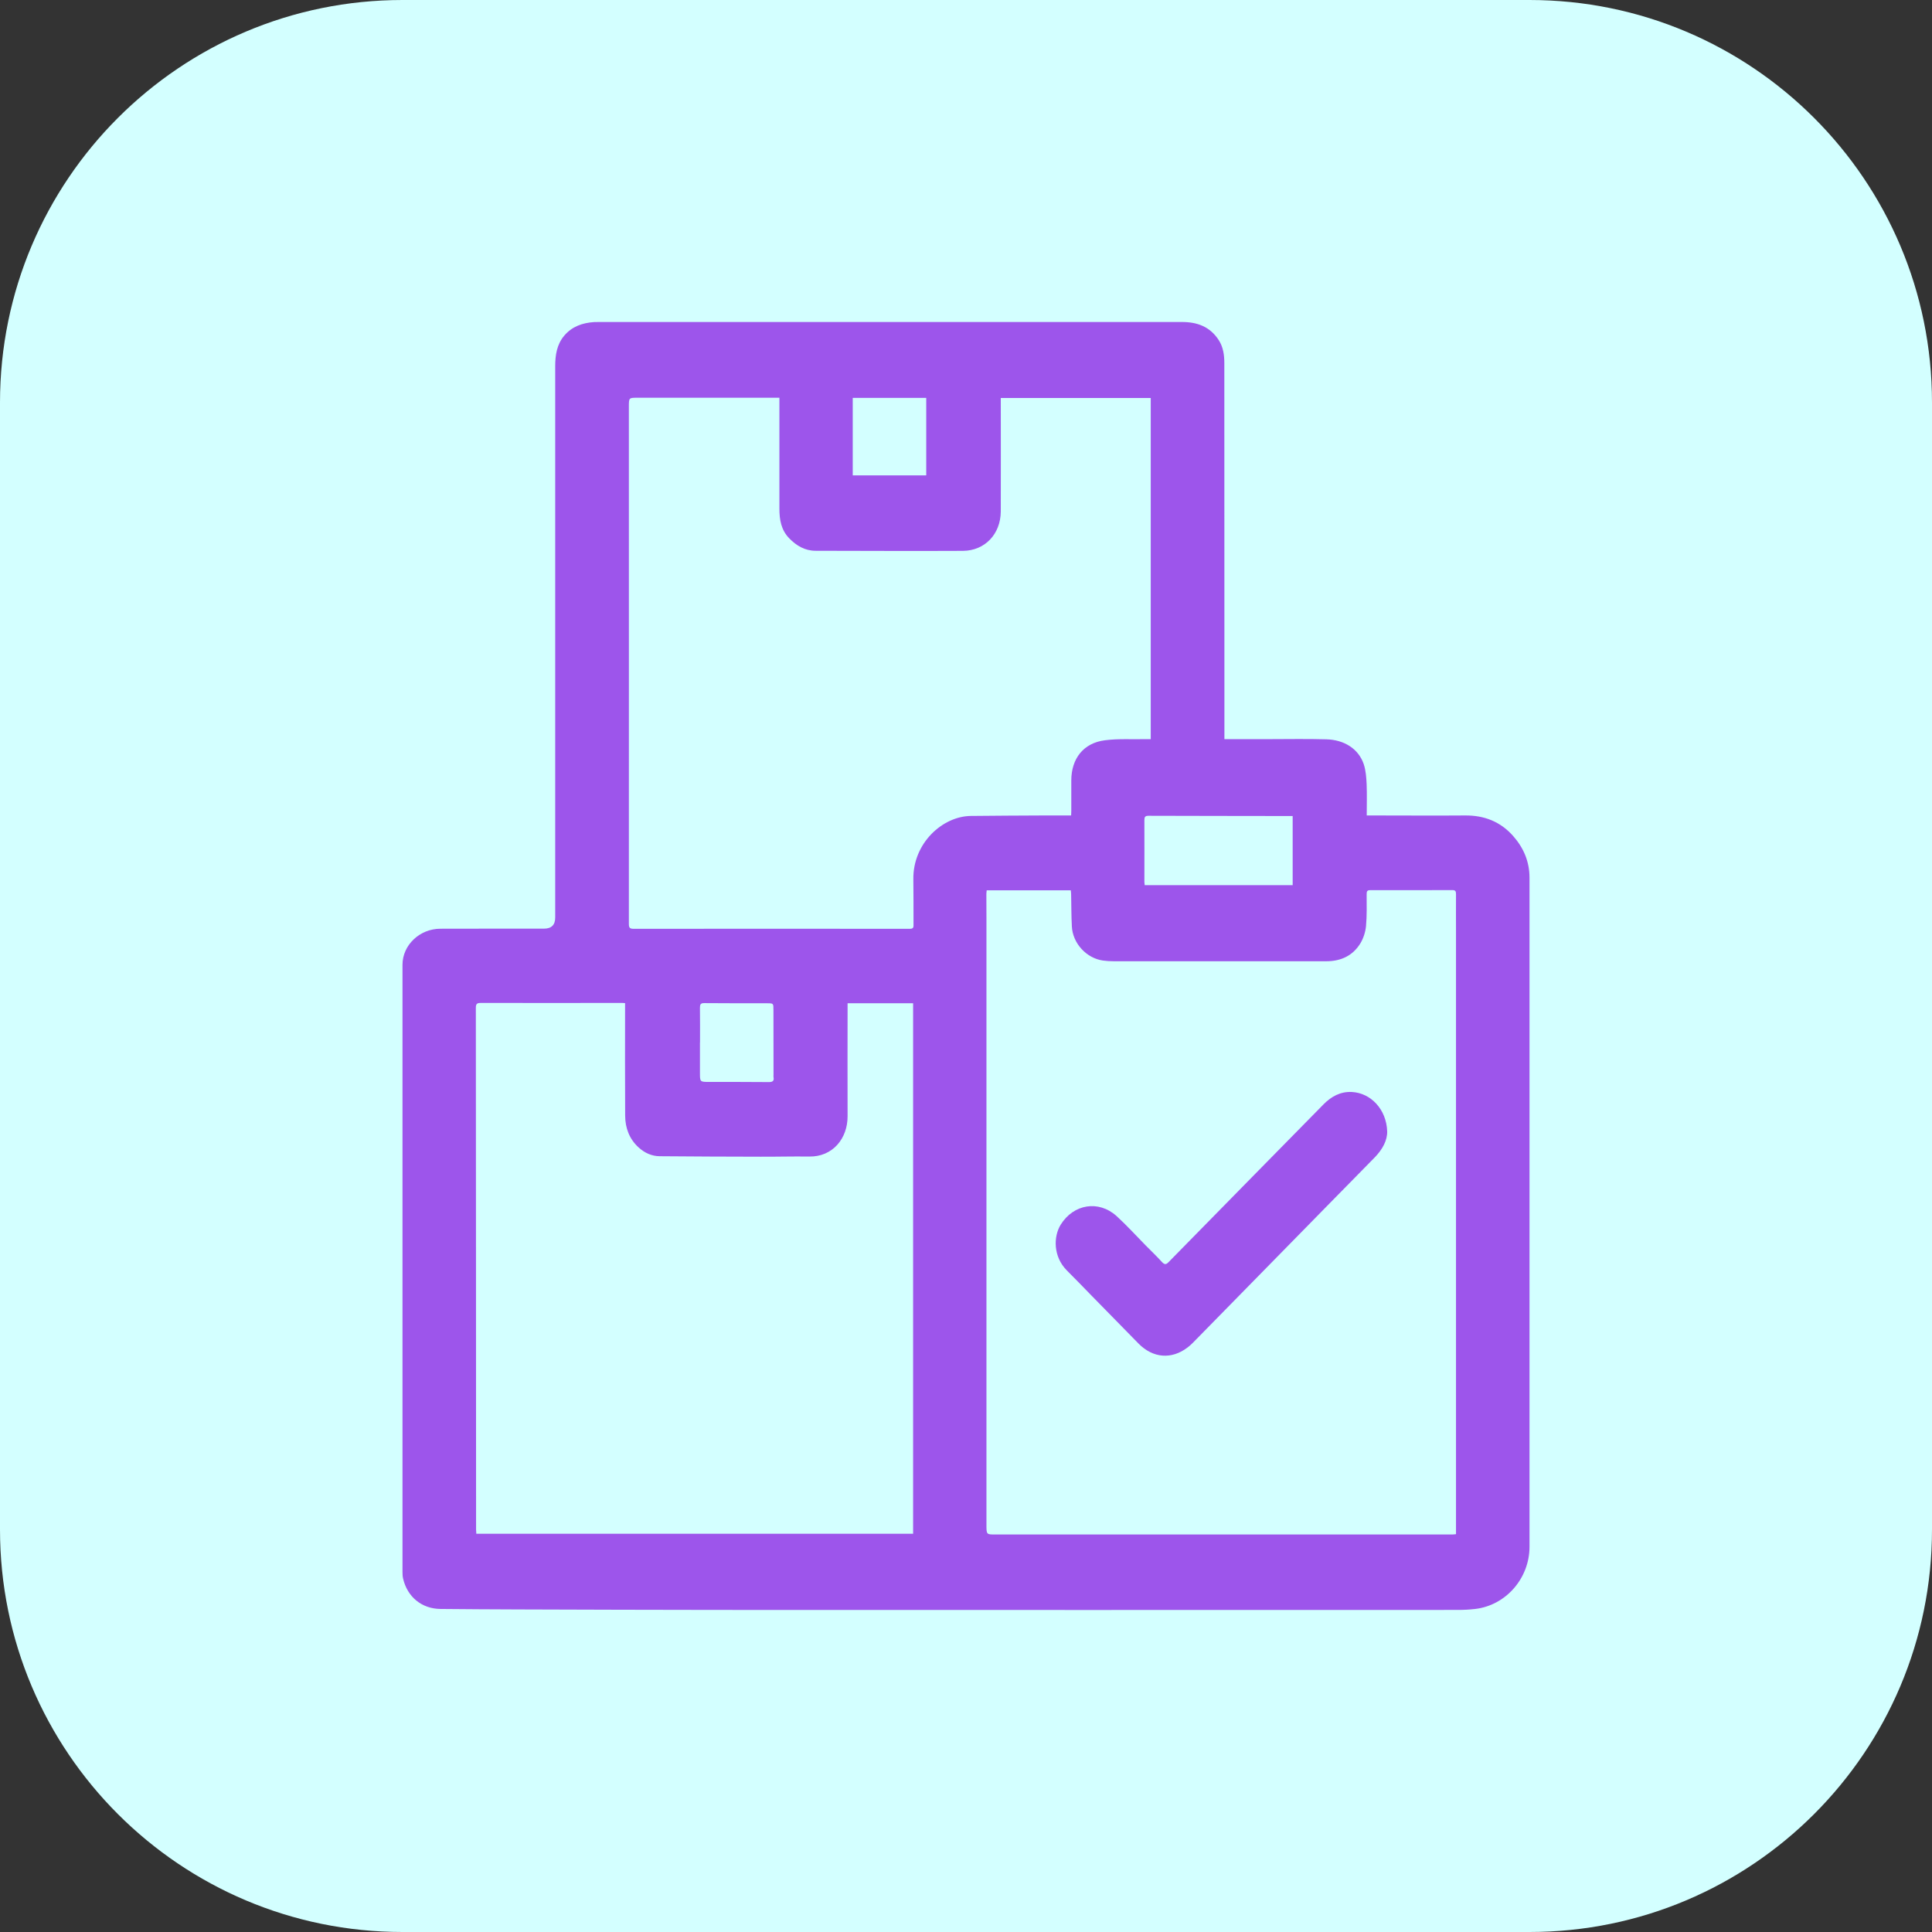 <svg width="24" height="24" viewBox="0 0 24 24" fill="none" xmlns="http://www.w3.org/2000/svg">
<rect x="0" y="0" width="24" height="24" fill="#333333" stroke="none"/>
<path d="M0 5C0 2.239 2.239 0 5 0H19C21.761 0 24 2.239 24 5V19C24 21.761 21.761 24 19 24H5C2.239 24 0 21.761 0 19V5Z" fill="#D3FFFF"/>
<g clip-path="url(#clip0_2658_1606)">
<path d="M15.21 9.182C15.398 9.182 15.578 9.182 15.758 9.182C15.998 9.182 16.237 9.177 16.477 9.184C16.695 9.19 16.875 9.299 16.941 9.493C16.967 9.571 16.973 9.66 16.977 9.744C16.982 9.87 16.978 9.996 16.978 10.13C17.018 10.13 17.054 10.13 17.091 10.13C17.461 10.13 17.831 10.133 18.2 10.13C18.436 10.128 18.637 10.205 18.796 10.384C18.926 10.531 19 10.702 19 10.903C19 13.352 19 15.801 19 18.249C19 18.571 19 18.893 19 19.215C19 19.606 18.707 19.942 18.326 19.987C18.256 19.995 18.185 19.999 18.115 19.999C15.05 20 11.985 20 8.92 19.999C8.09 19.999 7.26 19.995 6.43 19.993C6.111 19.992 5.791 19.99 5.472 19.987C5.239 19.985 5.059 19.837 5.007 19.608C5.001 19.582 5 19.555 5 19.529C5 17.014 5 14.498 5 11.984C5 11.741 5.213 11.537 5.471 11.537C5.9 11.535 6.329 11.537 6.758 11.536C6.851 11.536 6.898 11.489 6.897 11.395C6.897 9.113 6.897 6.831 6.897 4.549C6.897 4.412 6.917 4.28 7.008 4.171C7.106 4.055 7.235 4.011 7.379 4.001C7.399 4 7.42 4 7.44 4C9.855 4 12.269 4 14.684 4C14.872 4 15.03 4.057 15.139 4.224C15.196 4.312 15.209 4.411 15.209 4.512C15.21 5.838 15.21 7.163 15.21 8.489C15.21 8.697 15.21 8.905 15.21 9.114C15.21 9.134 15.21 9.155 15.21 9.182ZM18.087 19.057C18.087 19.026 18.087 18.998 18.087 18.97C18.087 16.511 18.087 14.05 18.087 11.591C18.087 11.43 18.086 11.269 18.087 11.108C18.087 11.073 18.081 11.057 18.041 11.057C17.702 11.058 17.361 11.059 17.022 11.058C16.984 11.058 16.977 11.071 16.977 11.108C16.977 11.241 16.981 11.374 16.969 11.505C16.962 11.578 16.937 11.655 16.9 11.717C16.804 11.875 16.654 11.941 16.475 11.941C15.595 11.941 14.714 11.941 13.834 11.941C13.789 11.941 13.745 11.938 13.7 11.932C13.496 11.903 13.325 11.718 13.315 11.508C13.308 11.376 13.309 11.243 13.306 11.11C13.306 11.094 13.303 11.078 13.302 11.06H12.257C12.256 11.076 12.253 11.09 12.253 11.105C12.253 11.201 12.254 11.298 12.254 11.395C12.254 13.91 12.254 16.424 12.254 18.939C12.254 19.062 12.254 19.062 12.361 19.062C14.256 19.062 16.15 19.062 18.045 19.062C18.058 19.062 18.07 19.059 18.087 19.058L18.087 19.057ZM9.682 4.941C9.644 4.941 9.615 4.941 9.585 4.941C9.032 4.941 8.478 4.941 7.925 4.941C7.812 4.941 7.812 4.939 7.812 5.053C7.812 7.194 7.813 9.336 7.812 11.478C7.812 11.527 7.826 11.538 7.872 11.538C9.016 11.537 10.16 11.537 11.304 11.538C11.352 11.538 11.348 11.512 11.348 11.48C11.347 11.295 11.349 11.109 11.346 10.924C11.339 10.473 11.71 10.139 12.061 10.136C12.36 10.132 12.659 10.132 12.957 10.13C13.072 10.13 13.187 10.13 13.306 10.13C13.307 10.11 13.308 10.091 13.308 10.073C13.308 9.948 13.308 9.823 13.308 9.697C13.308 9.423 13.459 9.23 13.725 9.196C13.891 9.174 14.062 9.186 14.231 9.182C14.252 9.182 14.274 9.182 14.295 9.182V4.944H12.432C12.432 4.963 12.432 4.977 12.432 4.99C12.432 5.444 12.434 5.899 12.432 6.354C12.43 6.635 12.234 6.842 11.96 6.843C11.35 6.846 10.741 6.843 10.132 6.842C10 6.842 9.894 6.78 9.803 6.686C9.704 6.584 9.682 6.456 9.682 6.32C9.682 5.886 9.682 5.453 9.682 5.019V4.942V4.941ZM11.343 19.053V12.463H10.529V12.535C10.529 12.978 10.527 13.421 10.529 13.864C10.531 14.141 10.345 14.373 10.05 14.367C9.85 14.364 9.649 14.37 9.448 14.369C9.03 14.368 8.613 14.367 8.195 14.363C8.095 14.362 8.008 14.322 7.933 14.254C7.817 14.148 7.767 14.012 7.766 13.86C7.763 13.416 7.765 12.973 7.765 12.53C7.765 12.508 7.765 12.486 7.765 12.461C7.75 12.46 7.741 12.459 7.732 12.459C7.145 12.459 6.558 12.46 5.971 12.459C5.925 12.459 5.911 12.471 5.911 12.52C5.913 14.68 5.913 16.841 5.914 19.002C5.914 19.018 5.916 19.034 5.917 19.053H11.342L11.343 19.053ZM16.058 10.137C16.027 10.137 16.005 10.137 15.983 10.137C15.411 10.136 14.839 10.136 14.267 10.134C14.222 10.134 14.216 10.151 14.216 10.191C14.217 10.446 14.216 10.702 14.216 10.957C14.216 10.97 14.219 10.982 14.22 10.996H16.058V10.137H16.058ZM8.695 12.948H8.695C8.695 13.073 8.695 13.198 8.695 13.323C8.695 13.439 8.694 13.44 8.806 13.44C9.054 13.44 9.303 13.44 9.552 13.442C9.599 13.442 9.618 13.427 9.609 13.38C9.607 13.37 9.609 13.361 9.609 13.351C9.609 13.082 9.609 12.814 9.608 12.545C9.608 12.465 9.608 12.463 9.532 12.463C9.271 12.463 9.009 12.463 8.747 12.461C8.704 12.461 8.695 12.477 8.695 12.517C8.697 12.661 8.696 12.805 8.696 12.949L8.695 12.948ZM10.593 4.943V5.905H11.506V4.943H10.593Z" fill="#9D55EB"/>
<path d="M17.232 14.053C17.235 14.166 17.174 14.277 17.081 14.374C16.919 14.541 16.755 14.705 16.592 14.872C16.017 15.458 15.442 16.045 14.867 16.631C14.83 16.668 14.794 16.708 14.752 16.739C14.553 16.891 14.322 16.872 14.143 16.69C13.947 16.491 13.752 16.291 13.556 16.091C13.456 15.988 13.355 15.884 13.253 15.782C13.081 15.609 13.086 15.36 13.176 15.214C13.336 14.956 13.648 14.905 13.871 15.107C13.997 15.222 14.112 15.349 14.232 15.471C14.3 15.54 14.371 15.607 14.436 15.679C14.469 15.714 14.488 15.708 14.517 15.678C14.871 15.316 15.227 14.955 15.581 14.594C15.868 14.303 16.154 14.01 16.441 13.719C16.537 13.621 16.652 13.558 16.793 13.565C17.029 13.577 17.223 13.781 17.232 14.054L17.232 14.053Z" fill="#9D55EB"/>
</g>
<defs>
<clipPath id="clip0_2658_1606">
<rect width="14" height="16" fill="white" transform="translate(5 4)"/>
</clipPath>
</defs>
</svg>
